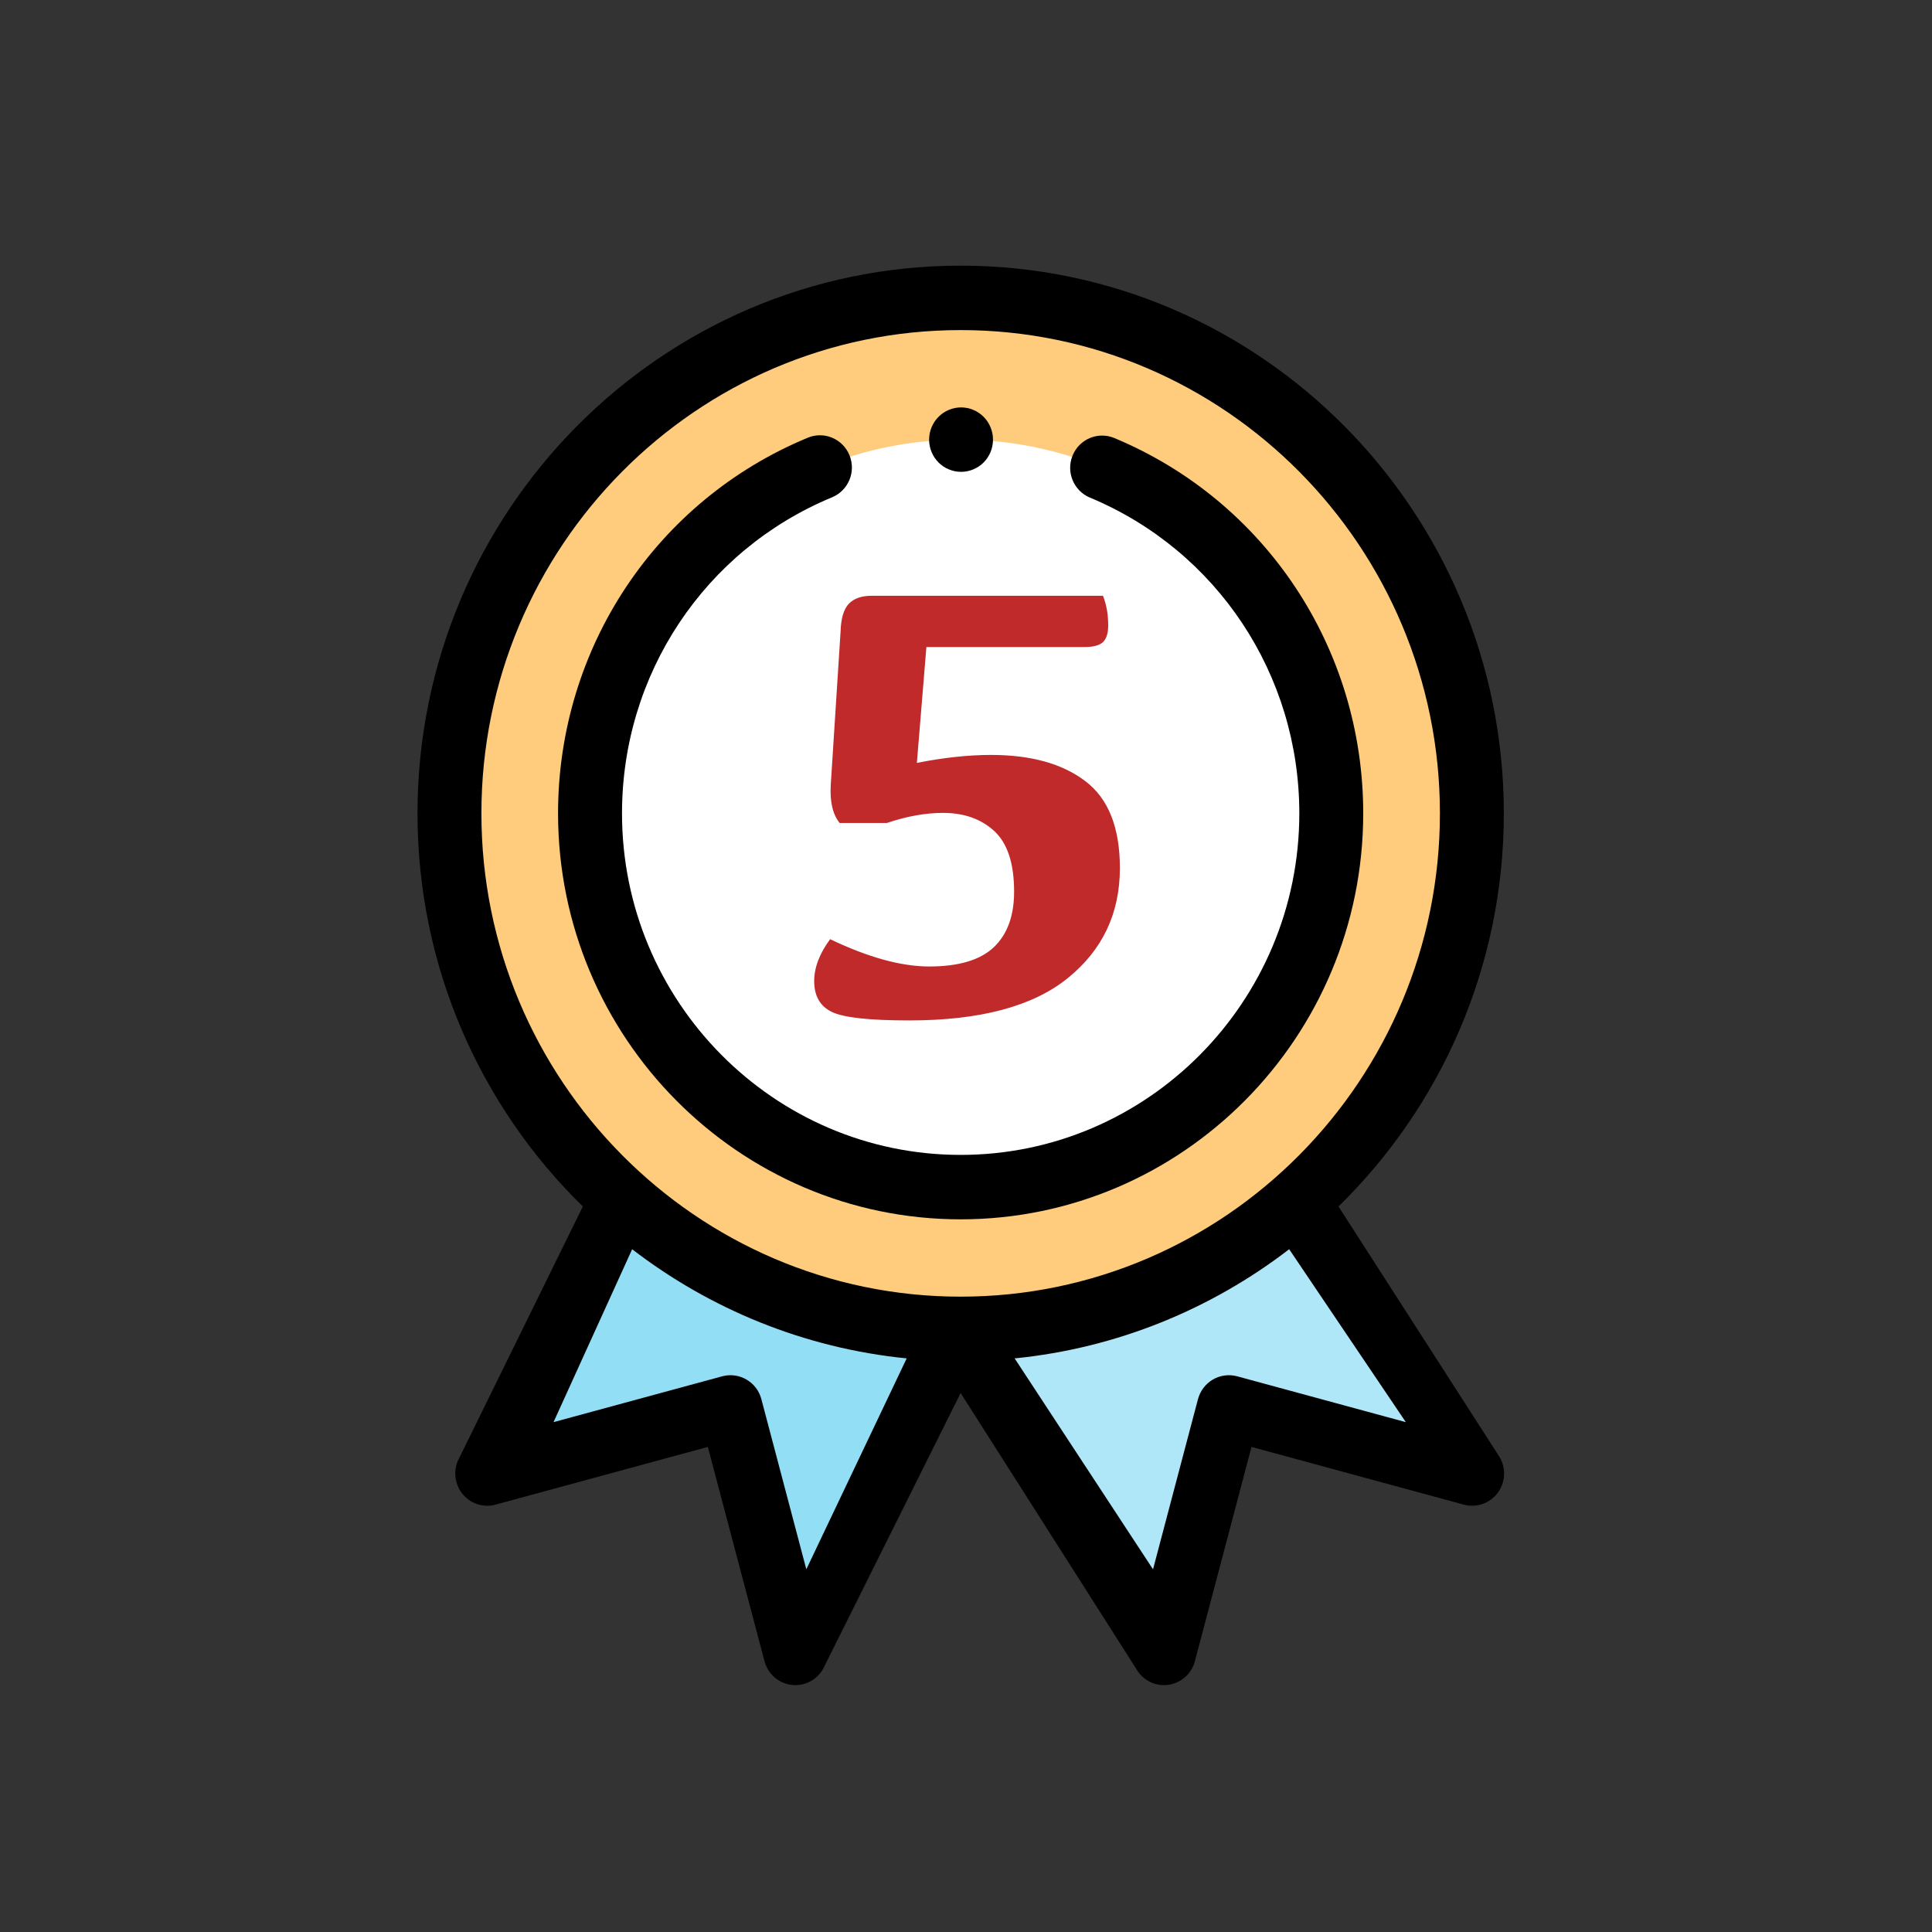 <?xml version="1.0" encoding="UTF-8"?>
<svg width="40px" height="40px" viewBox="0 0 40 40" version="1.1" xmlns="http://www.w3.org/2000/svg" xmlns:xlink="http://www.w3.org/1999/xlink">
    <rect x="0" y="0" width="40" height="40" fill="#333333" stroke="none"/>
    <!-- Generator: Sketch 63.1 (92452) - https://sketch.com -->
    <title>icon_award_star_5</title>
    <desc>Created with Sketch.</desc>
    <g id="icon_award_star_5" stroke="none" stroke-width="1" fill="none" fill-rule="evenodd">
        <g id="icon_award_star" transform="translate(6, 5.5)">
            <g id="best" transform="translate(2.625, 0)">
                <polygon id="XMLID_1522_" fill="#91DEF5" fill-rule="nonzero" points="13.953 17.311 7.842 28.722 6.499 23.639 1.462 25.007 7.573 13.597"></polygon>
                <polygon id="XMLID_1552_" fill="#B0E7F8" fill-rule="nonzero" points="8.576 17.311 15.474 28.722 16.818 23.639 21.854 25.007 14.956 13.597"></polygon>
                <ellipse id="XMLID_1459_" fill="#FFCB7C" fill-rule="nonzero" cx="11.264" cy="11.34" rx="10.584" ry="10.673"></ellipse>
                <ellipse id="XMLID_1458_" fill="#FFFFFF" fill-rule="nonzero" cx="11.264" cy="11.34" rx="7.673" ry="7.738"></ellipse>
                <g id="XMLID_212_" fill="#000000" fill-rule="nonzero">
                    <path d="M22.427,24.674 L19.087,19.479 C21.196,17.416 22.51,14.53 22.51,11.34 C22.51,5.087 17.465,0 11.264,0 C5.064,0 0.019,5.087 0.019,11.34 C0.019,14.53 1.332,17.416 3.442,19.479 L0.889,24.674 C0.756,24.908 0.775,25.2 0.938,25.414 C1.101,25.628 1.376,25.722 1.634,25.652 L6.03,24.457 L7.203,28.893 C7.272,29.154 7.49,29.348 7.755,29.383 C7.784,29.387 7.813,29.389 7.842,29.389 C8.076,29.389 8.296,29.263 8.415,29.055 L11.264,23.341 L14.902,29.055 C15.021,29.263 15.24,29.389 15.474,29.389 C15.503,29.389 15.532,29.387 15.561,29.383 C15.827,29.347 16.045,29.154 16.114,28.893 L17.286,24.457 L21.682,25.652 C21.941,25.722 22.215,25.628 22.379,25.414 C22.542,25.2 22.561,24.908 22.427,24.674 Z M1.342,11.34 C1.342,5.823 5.793,1.334 11.264,1.334 C16.736,1.334 21.187,5.823 21.187,11.34 C21.187,16.857 16.736,21.346 11.264,21.346 C5.793,21.346 1.342,16.857 1.342,11.34 Z M8.069,26.991 L7.138,23.467 C7.093,23.296 6.982,23.15 6.83,23.062 C6.677,22.973 6.496,22.949 6.327,22.995 L2.835,23.944 L4.463,20.364 C6.074,21.602 8.024,22.412 10.147,22.624 L8.069,26.991 Z M16.99,22.995 C16.82,22.949 16.639,22.973 16.487,23.061 C16.335,23.15 16.224,23.296 16.178,23.467 L15.247,26.991 L12.382,22.624 C14.504,22.412 16.455,21.602 18.066,20.364 L20.481,23.944 L16.99,22.995 Z" id="XMLID_215_"></path>
                    <path d="M11.264,19.745 C15.86,19.745 19.599,15.975 19.599,11.34 C19.599,7.924 17.576,4.874 14.446,3.569 C14.108,3.428 13.721,3.59 13.582,3.931 C13.442,4.271 13.603,4.661 13.94,4.802 C16.574,5.9 18.276,8.466 18.276,11.34 C18.276,15.239 15.131,18.411 11.264,18.411 C7.398,18.411 4.253,15.239 4.253,11.34 C4.253,8.459 5.96,5.891 8.602,4.796 C8.94,4.656 9.102,4.267 8.963,3.926 C8.824,3.585 8.438,3.422 8.1,3.562 C4.959,4.863 2.929,7.916 2.929,11.34 C2.929,15.975 6.669,19.745 11.264,19.745 L11.264,19.745 Z" id="XMLID_887_"></path>
                    <path d="M11.273,4.269 C11.447,4.269 11.618,4.198 11.741,4.074 C11.864,3.95 11.934,3.778 11.934,3.602 C11.934,3.427 11.864,3.255 11.741,3.131 C11.618,3.006 11.447,2.935 11.273,2.935 C11.099,2.935 10.928,3.006 10.805,3.131 C10.682,3.255 10.611,3.427 10.611,3.602 C10.611,3.778 10.682,3.95 10.805,4.074 C10.928,4.198 11.099,4.269 11.273,4.269 Z" id="XMLID_888_"></path>
                </g>
            </g>
        </g>
        <path d="M18.825,21.127 C20.289,21.127 21.382,20.836 22.103,20.254 C22.825,19.672 23.186,18.912 23.186,17.972 C23.186,17.134 22.948,16.534 22.471,16.173 C21.995,15.811 21.345,15.63 20.52,15.63 C20.05,15.63 19.538,15.685 18.983,15.795 L18.983,15.795 L19.18,13.396 L22.456,13.396 C22.638,13.396 22.764,13.362 22.836,13.294 C22.908,13.226 22.944,13.11 22.944,12.945 C22.944,12.721 22.908,12.517 22.836,12.335 L22.836,12.335 L18.044,12.335 C17.837,12.335 17.68,12.39 17.574,12.5 C17.468,12.611 17.411,12.803 17.403,13.078 L17.403,13.078 L17.2,16.246 C17.179,16.597 17.24,16.861 17.384,17.039 L17.384,17.039 L18.361,17.039 C18.776,16.899 19.163,16.83 19.523,16.83 C19.959,16.83 20.313,16.955 20.586,17.207 C20.859,17.459 20.996,17.877 20.996,18.461 C20.996,18.96 20.856,19.343 20.577,19.61 C20.297,19.876 19.851,20.01 19.237,20.01 C18.658,20.01 17.974,19.821 17.187,19.445 C16.967,19.741 16.857,20.031 16.857,20.314 C16.857,20.619 16.978,20.831 17.219,20.949 C17.46,21.068 17.995,21.127 18.825,21.127 Z" id="5" fill="#C12A2A" fill-rule="nonzero"></path>
    </g>
</svg>
